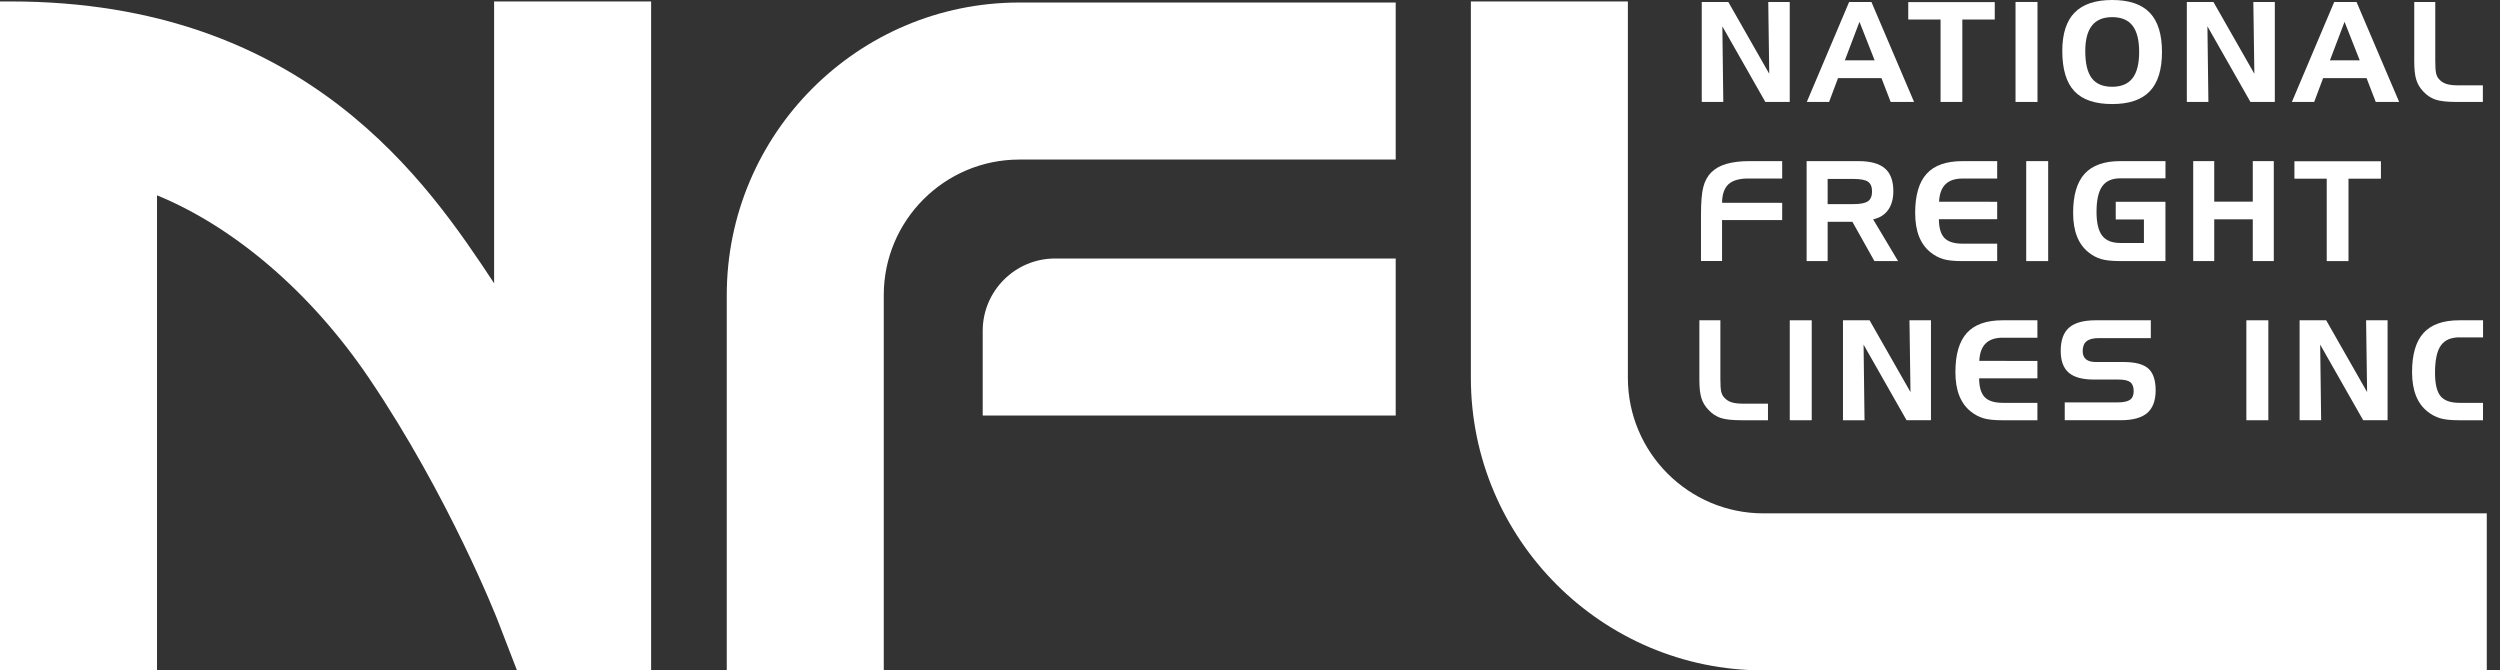 <svg width="179" height="48" viewBox="0 0 179 48" fill="none" xmlns="http://www.w3.org/2000/svg">
<rect x="0" y="0" width="179" height="48" fill="#333333" stroke="none"/>
<path d="M126.257 36.756C120.908 36.756 116.556 32.404 116.556 27.055V0.104H105.314V27.055C105.314 38.603 114.709 47.999 126.257 47.999H178.053V36.756H126.257Z" fill="white"/>
<path d="M52.036 21.126V48H63.278V21.126C63.278 15.777 67.63 11.425 72.979 11.425H99.932V0.181H72.979C61.431 0.181 52.036 9.576 52.036 21.126Z" fill="white"/>
<path d="M35.378 20.28C30.692 13.198 21.976 0.104 0.76 0.104H0V48H11.242V13.985C16.819 16.273 22.297 20.982 26.41 27.058C32.168 35.566 35.594 44.316 35.628 44.402L37.017 48H46.62V0.104H35.378V20.28Z" fill="white"/>
<path d="M70.362 23.687V29.751H99.932V18.509H75.542C72.685 18.509 70.362 20.831 70.362 23.687Z" fill="white"/>
<path d="M121.844 0.141H123.747L126.678 5.282L126.607 0.141H128.145V7.297H126.397L123.32 1.885L123.388 7.299H121.845V0.141H121.844Z" fill="white"/>
<path d="M132.398 0.141H133.994L137.046 7.297H135.371L134.714 5.594H131.602L130.964 7.297H129.368L132.398 0.141ZM133.138 1.563L132.092 4.318H134.224L133.138 1.563Z" fill="white"/>
<path d="M138.944 1.398H136.631V0.151H142.824V1.398H140.502V7.299H138.944V1.398Z" fill="white"/>
<path d="M145.885 7.299H144.312V0.141H145.885V7.299Z" fill="white"/>
<path d="M147.66 3.647C147.66 2.417 147.954 1.502 148.543 0.901C149.132 0.3 150.028 0 151.231 0C152.445 0 153.343 0.304 153.924 0.911C154.506 1.518 154.798 2.454 154.798 3.72C154.798 4.985 154.508 5.923 153.924 6.535C153.343 7.144 152.445 7.45 151.231 7.45C150.006 7.45 149.104 7.143 148.526 6.53C147.948 5.916 147.66 4.954 147.66 3.647ZM151.231 1.227C150.586 1.227 150.104 1.429 149.785 1.831C149.466 2.233 149.305 2.841 149.305 3.656C149.305 4.539 149.46 5.186 149.77 5.597C150.08 6.008 150.567 6.213 151.231 6.213C151.886 6.213 152.371 6.009 152.688 5.601C153.004 5.193 153.163 4.567 153.163 3.72C153.163 2.87 153.004 2.242 152.688 1.835C152.371 1.43 151.886 1.227 151.231 1.227Z" fill="white"/>
<path d="M156.577 0.141H158.481L161.412 5.282L161.339 0.141H162.877V7.297H161.13L158.052 1.883L158.121 7.297H156.577V0.141Z" fill="white"/>
<path d="M167.13 0.141H168.727L171.779 7.297H170.103L169.446 5.594H166.335L165.697 7.297H164.1L167.13 0.141ZM167.87 1.563L166.824 4.318H168.956L167.87 1.563Z" fill="white"/>
<path d="M175.868 7.299C175.199 7.299 174.703 7.242 174.378 7.131C174.053 7.02 173.762 6.825 173.507 6.55C173.27 6.303 173.103 6.024 173.006 5.713C172.908 5.401 172.86 4.963 172.86 4.398V0.141H174.365V4.348C174.365 4.766 174.384 5.061 174.421 5.232C174.458 5.403 174.522 5.539 174.614 5.643C174.756 5.812 174.931 5.932 175.139 6.003C175.347 6.075 175.635 6.11 176.001 6.11H177.773V7.299H175.868Z" fill="white"/>
<path d="M121.79 15.401C121.79 14.489 121.845 13.82 121.956 13.392C122.066 12.965 122.255 12.618 122.522 12.348C122.795 12.072 123.158 11.867 123.612 11.735C124.066 11.601 124.633 11.535 125.311 11.535H127.604V12.781H125.184C124.531 12.781 124.056 12.918 123.759 13.192C123.462 13.466 123.308 13.909 123.299 14.518L127.604 14.523V15.759H123.299V18.689H121.79V15.401Z" fill="white"/>
<path d="M129.354 11.536H133.059C133.923 11.536 134.555 11.71 134.959 12.057C135.361 12.404 135.563 12.947 135.563 13.688C135.563 14.237 135.438 14.685 135.19 15.032C134.942 15.379 134.583 15.603 134.116 15.704L135.902 18.694H134.208L132.631 15.879H130.859V18.694H129.354V11.536ZM132.705 12.812H130.859V14.614H132.705C133.205 14.614 133.552 14.545 133.746 14.409C133.941 14.272 134.039 14.039 134.039 13.708C134.039 13.38 133.944 13.149 133.754 13.014C133.564 12.879 133.214 12.812 132.705 12.812Z" fill="white"/>
<path d="M140.529 12.783C139.984 12.783 139.573 12.919 139.296 13.192C139.018 13.465 138.865 13.882 138.836 14.443L142.998 14.447V15.694H138.825C138.828 16.317 138.96 16.765 139.222 17.038C139.483 17.311 139.917 17.448 140.527 17.448H142.998V18.694H140.455C139.894 18.694 139.452 18.646 139.131 18.55C138.811 18.453 138.508 18.293 138.226 18.066C137.859 17.774 137.585 17.394 137.401 16.925C137.217 16.456 137.126 15.895 137.126 15.243C137.126 13.977 137.401 13.042 137.948 12.441C138.496 11.839 139.346 11.538 140.498 11.538H142.998V12.784H140.529V12.783Z" fill="white"/>
<path d="M146.649 18.694H145.077V11.536H146.649V18.694Z" fill="white"/>
<path d="M151.487 15.713V14.447H155.046V18.692H151.809C151.211 18.692 150.752 18.643 150.433 18.547C150.113 18.449 149.814 18.289 149.536 18.065C149.169 17.772 148.893 17.393 148.711 16.924C148.527 16.455 148.436 15.894 148.436 15.241C148.436 13.978 148.711 13.045 149.261 12.441C149.811 11.837 150.66 11.536 151.81 11.536H155.048V12.768H151.81C151.22 12.768 150.788 12.959 150.518 13.342C150.246 13.725 150.111 14.335 150.111 15.173C150.111 15.955 150.246 16.522 150.515 16.872C150.785 17.222 151.215 17.397 151.81 17.397H153.505V15.713H151.487Z" fill="white"/>
<path d="M158.539 11.536V14.438H161.299V11.536H162.803V18.692H161.299V15.703H158.539V18.692H157.034V11.536H158.539Z" fill="white"/>
<path d="M166.594 12.793H164.281V11.547H170.474V12.793H168.152V18.694H166.594V12.793Z" fill="white"/>
<path d="M124.682 30.089C124.013 30.089 123.517 30.033 123.192 29.922C122.868 29.81 122.577 29.616 122.321 29.34C122.084 29.094 121.918 28.815 121.82 28.503C121.722 28.192 121.675 27.754 121.675 27.189V22.933H123.179V27.14C123.179 27.558 123.198 27.853 123.235 28.024C123.273 28.195 123.336 28.331 123.428 28.435C123.571 28.604 123.746 28.724 123.954 28.796C124.161 28.867 124.449 28.902 124.816 28.902H126.587V30.091H124.682V30.089Z" fill="white"/>
<path d="M129.72 30.089H128.147V22.933H129.72V30.089Z" fill="white"/>
<path d="M131.957 22.932H133.861L136.791 28.073L136.718 22.932H138.257V30.088H136.509L133.432 24.675L133.5 30.089H131.957V22.932Z" fill="white"/>
<path d="M143.409 24.178C142.864 24.178 142.453 24.314 142.176 24.587C141.898 24.86 141.746 25.277 141.716 25.838L145.878 25.843V27.089H141.706C141.708 27.712 141.841 28.16 142.102 28.433C142.363 28.706 142.798 28.843 143.407 28.843H145.878V30.089H143.335C142.774 30.089 142.332 30.042 142.011 29.945C141.691 29.849 141.388 29.689 141.106 29.462C140.74 29.169 140.465 28.79 140.281 28.321C140.097 27.852 140.007 27.291 140.007 26.638C140.007 25.372 140.281 24.438 140.829 23.837C141.376 23.234 142.226 22.933 143.378 22.933H145.878V24.18H143.409V24.178Z" fill="white"/>
<path d="M153.999 24.208H150.279C149.88 24.208 149.586 24.282 149.4 24.432C149.213 24.582 149.12 24.817 149.12 25.142C149.12 25.402 149.2 25.596 149.359 25.727C149.518 25.858 149.755 25.921 150.07 25.921H152.061C152.886 25.921 153.472 26.077 153.821 26.389C154.169 26.7 154.344 27.22 154.344 27.947C154.344 28.684 154.142 29.224 153.74 29.57C153.338 29.916 152.705 30.088 151.841 30.088H147.835V28.812H151.604C152.033 28.812 152.334 28.75 152.509 28.625C152.684 28.5 152.771 28.293 152.771 28.005C152.771 27.706 152.691 27.493 152.531 27.367C152.371 27.241 152.095 27.177 151.706 27.177H149.929C149.104 27.177 148.501 27.012 148.12 26.683C147.739 26.353 147.547 25.832 147.547 25.122C147.547 24.362 147.747 23.807 148.148 23.457C148.549 23.107 149.185 22.932 150.059 22.932H153.999V24.208Z" fill="white"/>
<path d="M162.413 30.089H160.84V22.933H162.413V30.089Z" fill="white"/>
<path d="M164.651 22.932H166.554L169.485 28.073L169.412 22.932H170.951V30.088H169.203L166.125 24.674L166.194 30.088H164.651V22.932Z" fill="white"/>
<path d="M176.104 24.154C175.48 24.154 175.032 24.352 174.758 24.748C174.483 25.144 174.347 25.794 174.347 26.7C174.347 27.485 174.479 28.039 174.742 28.361C175.004 28.683 175.458 28.843 176.105 28.843H177.783V30.089H176.032C175.472 30.089 175.029 30.042 174.709 29.945C174.387 29.849 174.086 29.689 173.804 29.462C173.437 29.169 173.161 28.79 172.979 28.321C172.795 27.852 172.704 27.291 172.704 26.638C172.704 25.372 172.979 24.438 173.528 23.837C174.077 23.234 174.927 22.933 176.078 22.933H177.786V24.156H176.104V24.154Z" fill="white"/>
</svg>
